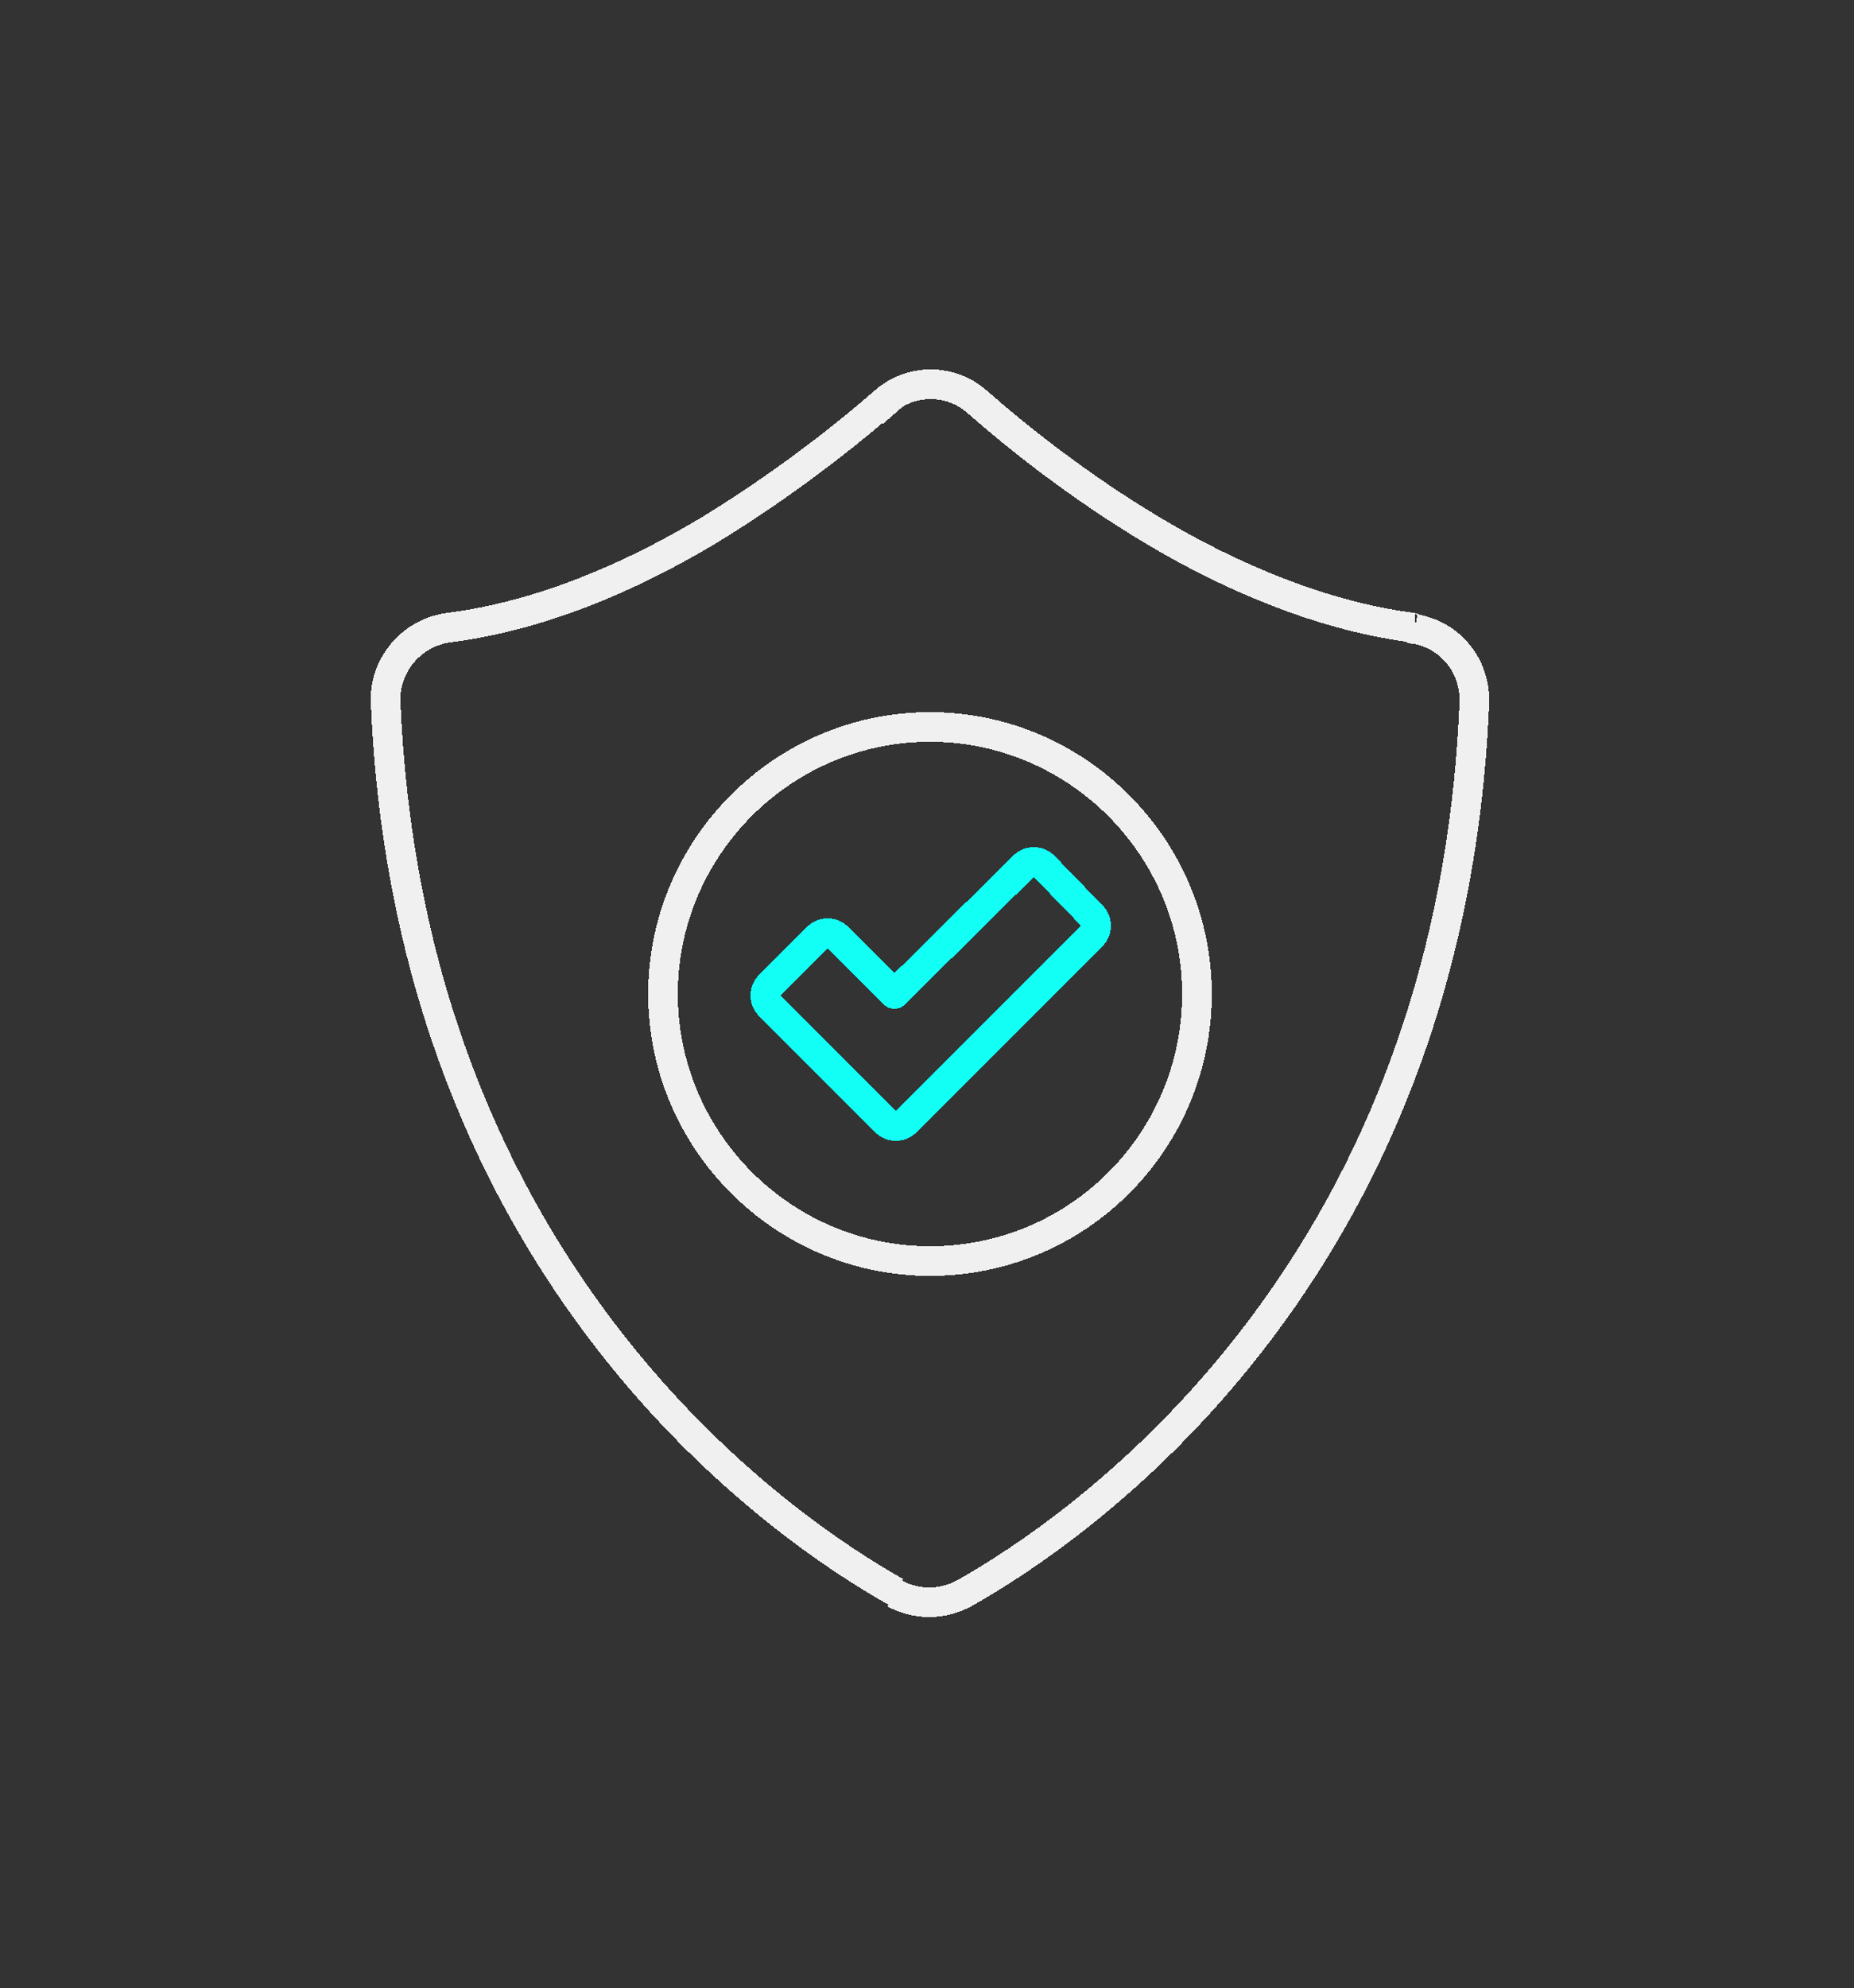 <?xml version="1.0" encoding="utf-8"?>
<!-- Generator: Adobe Illustrator 27.5.0, SVG Export Plug-In . SVG Version: 6.00 Build 0)  -->
<svg version="1.1" id="圖層_1" xmlns="http://www.w3.org/2000/svg" xmlns:xlink="http://www.w3.org/1999/xlink" x="0px" y="0px"
	 viewBox="0 0 125 134" style="enable-background:new 0 0 125 134;" xml:space="preserve">
<rect x="0" y="0" width="125" height="134" fill="#333333" stroke="none"/>
<style type="text/css">
	.st0{fill:none;stroke:#F0F0F0;stroke-width:2;stroke-linejoin:round;}
	.st1{fill:none;stroke:#11FFF5;stroke-width:2;stroke-linejoin:round;}
</style>
<g>
	<path shape-rendering="crispEdges" class="st0" d="M95.4,42.4c-0.1,0-0.2,0-0.2-0.1c-6.1-0.8-12.2-3.4-17.4-6.5
		c-5.2-3.1-9.4-6.5-11.9-8.7c-1.8-1.6-4.5-1.6-6.3,0l0.7,0.8 M95.4,42.4c2.4,0.4,4.1,2.5,4,5l0,0c-1.6,38.9-27.1,55.9-34.4,60
		c-1.5,0.8-3.2,0.8-4.7,0 M60.3,27.9l-0.7-0.8c-2.5,2.2-6.8,5.6-11.9,8.7c-5.2,3.1-11.2,5.7-17.4,6.5l0,0l0,0
		c-2.5,0.3-4.4,2.5-4.3,5l0,0c1.6,38.9,27.1,55.9,34.4,60 M62.7,85c-9.9,0-18-8.1-18-18s8.1-18,18-18c9.9,0,18,8.1,18,18
		S72.7,85,62.7,85z"/>
</g>
<g>
	<path shape-rendering="crispEdges" class="st1" d="M70.4,58.4c-0.4-0.4-1-0.4-1.4,0L60.3,67l-3.8-3.8c-0.4-0.4-1-0.4-1.4,0
		l-3.2,3.2c-0.2,0.2-0.3,0.4-0.3,0.7s0.1,0.5,0.3,0.7l4.5,4.5l3.3,3.3c0.4,0.4,1,0.4,1.4,0l3.2-3.2l0,0l9.3-9.3
		c0.2-0.2,0.3-0.4,0.3-0.7c0-0.3-0.1-0.5-0.3-0.7L70.4,58.4z"/>
</g>
</svg>
